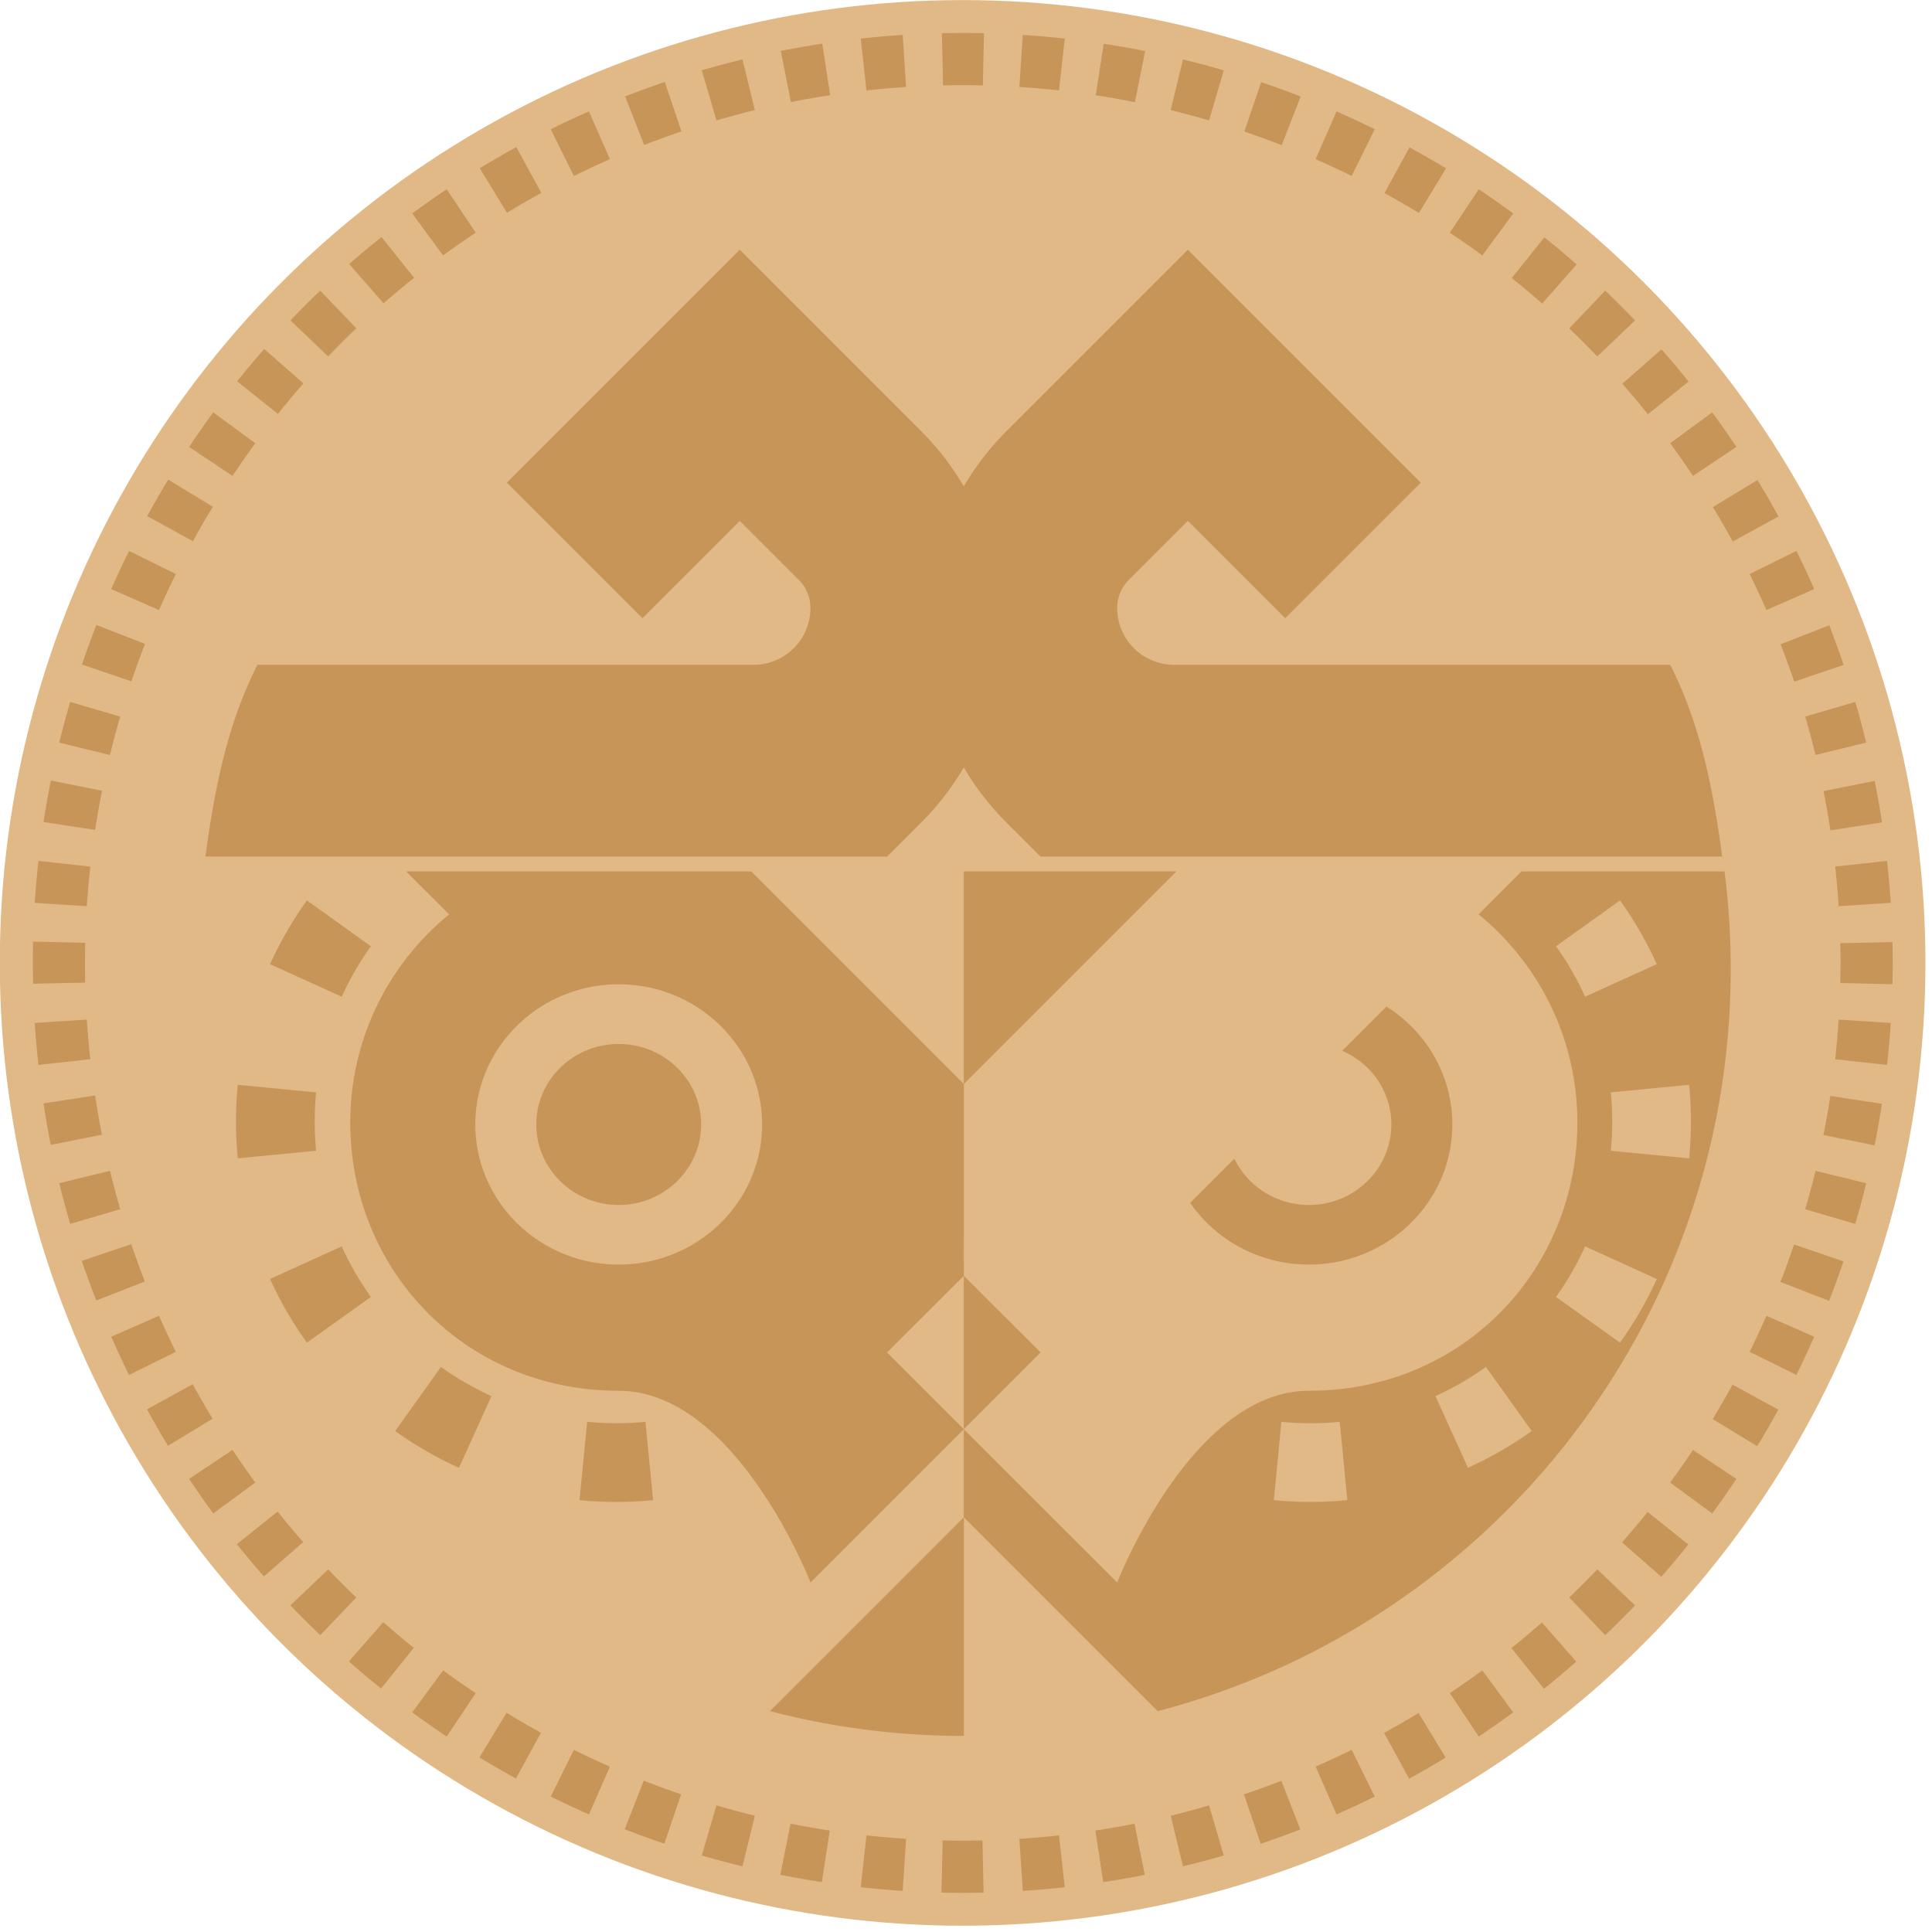 <svg xmlns="http://www.w3.org/2000/svg" xml:space="preserve" style="fill-rule:evenodd;clip-rule:evenodd;stroke-linejoin:round;stroke-miterlimit:2" viewBox="0 0 237 237"><circle cx="7246.99" cy="5164.35" r="118.11" style="fill:#e0b986" transform="translate(-7128.905 -5046.23)"/><path d="M6170.55 5025.86c-1.72.04-3.45.04-5.17 0l.15-6.4c1.62.04 3.25.04 4.88 0l.14 6.4Zm4.81-.21c1.72-.11 3.43-.26 5.15-.45l-.71-6.36c-1.61.18-3.23.32-4.86.43l.42 6.38Zm-19.88-.45c1.71.19 3.43.34 5.15.45l.41-6.38c-1.62-.11-3.24-.25-4.86-.43l-.7 6.36Zm34.84-1.52c-1.7.34-3.39.64-5.09.9l-.97-6.33c1.61-.24 3.21-.52 4.8-.84l1.26 6.27Zm-39.61.89c-1.71-.26-3.4-.56-5.09-.9l1.25-6.27c1.6.32 3.2.6 4.81.85l-.97 6.32Zm-14.73-3.26c1.65.48 3.32.92 4.99 1.33l1.52-6.21c-1.58-.39-3.15-.81-4.71-1.27l-1.8 6.15Zm59.03 1.33c1.68-.41 3.34-.85 5-1.33l-1.8-6.15c-1.56.46-3.13.88-4.71 1.27l1.51 6.21Zm14.39-4.53c-1.6.62-3.22 1.21-4.85 1.77l-2.06-6.07c1.54-.52 3.07-1.08 4.59-1.66l2.32 5.96Zm-78.01 1.75c-1.63-.55-3.25-1.14-4.86-1.77l2.33-5.96c1.51.59 3.04 1.15 4.58 1.67l-2.05 6.06Zm82.46-3.59c1.58-.7 3.14-1.42 4.68-2.19l-2.83-5.73c-1.46.72-2.94 1.4-4.42 2.06l2.57 5.86Zm-96.4-2.19c1.55.77 3.11 1.49 4.69 2.19l2.57-5.86c-1.49-.66-2.96-1.34-4.42-2.06l-2.84 5.73Zm109.78-4.78c-1.47.9-2.96 1.76-4.48 2.59l-3.07-5.62a98.61 98.61 0 0 0 4.23-2.44l3.32 5.47Zm-114.05 2.56c-1.51-.83-3-1.69-4.47-2.58l3.32-5.47c1.39.84 2.8 1.66 4.23 2.44l-3.08 5.61Zm118.11-5.14c1.43-.96 2.84-1.95 4.23-2.97l-3.79-5.15c-1.31.96-2.64 1.89-3.99 2.79l3.55 5.33Zm-130.83-2.97c1.39 1.02 2.8 2.01 4.23 2.97l3.56-5.33c-1.36-.9-2.69-1.83-4-2.79l-3.79 5.15Zm67.66-77.08v-26.08h26.09l-26.08 26.08v14.11h-.01v.01h.01l-.01 7.05.01 2.36h-.01.01v-.01.01l9.41 9.4-9.41 9.41v-4.54 4.54h-.01l18.82 18.81s9.12-23.52 23.52-23.52c18.88 0 32.93-14.82 32.93-32.92 0-10.29-4.73-19.48-12.12-25.52l5.27-5.27h24.9c.5 3.92.76 7.92.76 11.97 0 43.71-29.87 80.5-70.29 91.04l-23.78-23.78v26.82h-.01c-8.21 0-16.18-1.06-23.78-3.04l23.78-23.78v-10.8l-18.8 18.8s-9.13-23.52-23.53-23.52c-18.88 0-32.93-14.82-32.93-32.92 0-10.29 4.73-19.48 12.13-25.52l-5.28-5.27h42.33l26.08 26.08Zm75.14 70.86c-1.3 1.14-2.62 2.25-3.96 3.33l-4-5c1.27-1.02 2.51-2.06 3.74-3.13l4.22 4.8Zm-146.62 3.29c-1.34-1.07-2.66-2.18-3.95-3.32l4.22-4.81c1.22 1.08 2.47 2.12 3.74 3.14l-4.01 4.99Zm150.17-6.54c1.24-1.19 2.46-2.4 3.65-3.65l-4.62-4.42c-1.13 1.17-2.28 2.32-3.45 3.45l4.42 4.62Zm-161.29-3.65c1.19 1.25 2.41 2.46 3.66 3.65l4.42-4.62a112.23 112.23 0 0 1-3.45-3.45l-4.63 4.42Zm171.48-7.47c-1.08 1.35-2.18 2.67-3.32 3.96l-4.81-4.22c1.07-1.22 2.12-2.47 3.14-3.74l4.99 4Zm-174.73 3.92a115.82 115.82 0 0 1-3.32-3.96l5-4c1.01 1.27 2.06 2.52 3.13 3.74l-4.81 4.22Zm177.66-7.73c1.02-1.39 2.01-2.8 2.97-4.24l-5.33-3.55c-.9 1.35-1.83 2.69-2.8 4l5.16 3.79Zm-186.84-4.24c.96 1.44 1.94 2.85 2.96 4.24l5.16-3.79c-.96-1.31-1.89-2.65-2.8-4l-5.32 3.55Zm133.06 2.61c3 .29 6.02.29 9.02 0l-.93-9.61c-2.38.23-4.78.23-7.16 0l-.93 9.61Zm-76.14 0c-3 .29-6.02.29-9.03 0l.94-9.61c2.38.23 4.77.23 7.15 0l.94 9.61Zm99.96-3.97c2.75-1.25 5.37-2.76 7.82-4.51l-5.62-7.86a37.026 37.026 0 0 1-6.19 3.58l3.99 8.79Zm-123.78 0a46.702 46.702 0 0 1-7.82-4.51l5.61-7.86a37.52 37.52 0 0 0 6.2 3.58l-3.99 8.79Zm161.85-7.13c-.83 1.51-1.69 3.01-2.59 4.48l-5.46-3.33c.84-1.39 1.65-2.8 2.44-4.22l5.61 3.07Zm-197.54 4.43c-.89-1.47-1.75-2.96-2.58-4.47l5.61-3.08c.79 1.43 1.6 2.84 2.44 4.23l-5.47 3.32Zm97.62-20.85v18.81l-9.41-9.41 9.41-9.4Zm0 0v14.27-14.27Zm102.14 12.16c.76-1.55 1.49-3.11 2.18-4.69l-5.86-2.57c-.65 1.49-1.34 2.96-2.06 4.42l5.74 2.84Zm-206.72-4.69c.69 1.58 1.42 3.14 2.18 4.69l5.74-2.84c-.72-1.46-1.41-2.93-2.06-4.42l-5.86 2.57Zm185.08.73c1.75-2.45 3.27-5.07 4.51-7.81l-8.79-4c-.99 2.18-2.18 4.26-3.57 6.2l7.85 5.61Zm-161.08 0a46.375 46.375 0 0 1-4.52-7.81l8.79-4a36.72 36.72 0 0 0 3.58 6.2l-7.85 5.61Zm188.49-9.98c-.55 1.63-1.14 3.25-1.76 4.85l-5.97-2.32c.6-1.52 1.15-3.05 1.67-4.59l6.06 2.06Zm-214.33 4.81c-.63-1.61-1.22-3.23-1.77-4.86l6.06-2.05c.53 1.54 1.08 3.07 1.67 4.58l-5.96 2.33Zm152.84-30.63 5.43-5.43c4.86 3.06 8.08 8.4 8.08 14.46 0 9.49-7.88 17.19-17.59 17.19-6.06 0-11.41-3-14.57-7.57l5.42-5.42c1.62 3.35 5.11 5.68 9.15 5.68 5.58 0 10.11-4.43 10.11-9.88 0-4.03-2.48-7.5-6.03-9.03Zm-88.75-8.16c-9.71 0-17.59 7.71-17.59 17.19 0 9.49 7.88 17.19 17.59 17.19s17.59-7.7 17.59-17.19c0-9.48-7.88-17.19-17.59-17.19Zm-68.63 24.4c.41 1.67.86 3.33 1.34 4.99l6.14-1.8c-.45-1.56-.87-3.13-1.26-4.71l-6.22 1.52Zm220.32 4.99c.49-1.66.93-3.32 1.34-4.99l-6.22-1.52c-.38 1.58-.8 3.15-1.26 4.71l6.14 1.8Zm-151.69-22.07c-5.58 0-10.11 4.42-10.11 9.87 0 5.45 4.53 9.88 10.11 9.88 5.58 0 10.11-4.43 10.11-9.88 0-5.45-4.53-9.87-10.11-9.87Zm131.31 14.03c.29-3 .29-6.02 0-9.02l-9.61.93c.23 2.38.23 4.78 0 7.16l9.61.93Zm-178.04 0c-.29-3-.29-6.02 0-9.02l9.61.93c-.23 2.38-.23 4.78 0 7.16l-9.61.93Zm201.69-6.69c-.26 1.7-.56 3.4-.9 5.09l-6.28-1.26c.32-1.59.61-3.19.85-4.8l6.33.97Zm-224.63 5.04c-.34-1.69-.63-3.39-.89-5.09l6.32-.97c.25 1.61.53 3.21.85 4.81l-6.28 1.25Zm225.26-9.81c.19-1.71.34-3.43.45-5.15l-6.39-.41c-.1 1.62-.25 3.24-.42 4.86l6.36.7Zm-227.23-5.15c.12 1.72.27 3.44.46 5.15l6.36-.7c-.18-1.62-.32-3.24-.43-4.86l-6.39.41Zm198.98-7.21a46.412 46.412 0 0 0-4.51-7.82l-7.85 5.62c1.39 1.94 2.58 4.02 3.57 6.19l8.79-3.99Zm-170.11 0c1.25-2.75 2.76-5.36 4.52-7.82l7.85 5.62a37.026 37.026 0 0 0-3.58 6.19l-8.79-3.99Zm199.02-2.71c.04 1.72.04 3.44 0 5.17l-6.4-.15c.04-1.63.04-3.25 0-4.88l6.4-.14Zm-228.09 5.11c-.04-1.72-.04-3.44 0-5.17l6.4.15c-.04 1.63-.04 3.25-.01 4.88l-6.39.14Zm.66-15.07c-.19 1.71-.34 3.43-.46 5.15l6.39.41c.11-1.62.25-3.24.43-4.86l-6.36-.7Zm227.22 5.15c-.11-1.72-.26-3.44-.45-5.15l-6.36.7c.17 1.62.32 3.24.42 4.86l6.39-.41Zm-113.71-16.61c-1.44 2.45-3.2 4.73-5.24 6.77l-4.16 4.16h-83.63c1.07-7.83 2.53-15.92 6.38-23.52h60.86a6.98 6.98 0 0 0 6.98-6.98c0-1.29-.51-2.52-1.42-3.43l-7.25-7.25-11.94 11.94-16.63-16.63 28.57-28.57 22.24 22.24c2.04 2.04 3.8 4.32 5.24 6.77 1.45-2.45 3.21-4.73 5.25-6.77l22.24-22.24 28.57 28.57-16.63 16.63-11.94-11.94-7.25 7.25c-.91.91-1.42 2.14-1.42 3.43 0 3.86 3.13 6.98 6.99 6.98h60.85c3.85 7.6 5.31 15.69 6.38 23.52h-83.63l-4.16-4.16c-2.04-2.04-3.8-4.32-5.25-6.77Zm111.74 1.65c.34 1.69.64 3.39.9 5.09l-6.33.97c-.24-1.61-.53-3.21-.84-4.81l6.27-1.25Zm-224.63 5.04c.26-1.7.57-3.4.9-5.09l6.28 1.25c-.32 1.6-.6 3.2-.85 4.81l-6.33-.97Zm223.59-9.74c-.41-1.67-.85-3.34-1.34-4.99l-6.14 1.8c.46 1.56.88 3.13 1.26 4.71l6.22-1.52Zm-220.32-4.99c-.48 1.65-.93 3.32-1.34 4.99l6.22 1.52c.39-1.58.81-3.15 1.26-4.71l-6.14-1.8Zm215.79-9.4c.62 1.61 1.21 3.23 1.76 4.86l-6.06 2.05c-.52-1.54-1.08-3.07-1.67-4.58l5.97-2.33Zm-214.34 4.81c.55-1.63 1.14-3.25 1.77-4.85l5.96 2.32c-.59 1.52-1.15 3.05-1.67 4.59l-6.06-2.06Zm212.49-9.25c-.69-1.58-1.42-3.14-2.18-4.68l-5.74 2.83c.72 1.46 1.41 2.93 2.06 4.42l5.86-2.57Zm-206.72-4.68c-.76 1.54-1.49 3.1-2.18 4.68l5.86 2.57c.65-1.49 1.34-2.96 2.06-4.42l-5.74-2.83Zm199.76-8.7c.9 1.47 1.76 2.96 2.58 4.47l-5.61 3.07c-.78-1.42-1.59-2.83-2.44-4.22l5.47-3.32Zm-197.53 4.43c.82-1.51 1.69-3.01 2.58-4.48l5.47 3.33a98.26 98.26 0 0 0-2.44 4.22l-5.61-3.07Zm194.95-8.49c-.96-1.44-1.95-2.85-2.97-4.24l-5.16 3.79c.97 1.31 1.9 2.65 2.8 4l5.33-3.55Zm-186.85-4.24c-1.02 1.39-2 2.8-2.96 4.24l5.32 3.55c.91-1.35 1.84-2.69 2.8-4l-5.16-3.79Zm177.66-7.73c1.14 1.29 2.25 2.61 3.32 3.96l-4.99 4c-1.02-1.27-2.06-2.52-3.14-3.74l4.81-4.22Zm-174.73 3.92c1.08-1.35 2.19-2.67 3.33-3.96l4.8 4.22c-1.07 1.22-2.12 2.47-3.13 3.74l-5-4Zm171.48-7.47c-1.19-1.25-2.41-2.47-3.65-3.65l-4.42 4.62c1.17 1.13 2.32 2.28 3.45 3.45l4.62-4.42Zm-161.28-3.65c-1.25 1.18-2.47 2.4-3.66 3.65l4.63 4.42c1.12-1.17 2.27-2.32 3.45-3.45l-4.42-4.62Zm150.16-6.54c1.35 1.07 2.66 2.18 3.96 3.32l-4.23 4.81c-1.22-1.08-2.46-2.12-3.73-3.14l4-4.99Zm-146.61 3.28c1.29-1.13 2.61-2.24 3.96-3.32l4 5c-1.27 1.01-2.52 2.06-3.74 3.13l-4.22-4.81Zm142.79-6.21c-1.39-1.02-2.8-2.01-4.23-2.97l-3.55 5.33c1.35.9 2.68 1.83 3.99 2.79l3.79-5.15Zm-130.83-2.97c-1.43.96-2.84 1.95-4.23 2.97l3.79 5.15c1.31-.96 2.64-1.89 4-2.79l-3.56-5.33Zm118.11-5.14c1.51.83 3 1.69 4.48 2.58l-3.33 5.47c-1.39-.84-2.8-1.66-4.22-2.44l3.07-5.61Zm-114.05 2.56c1.48-.9 2.97-1.76 4.48-2.59l3.07 5.62c-1.42.78-2.83 1.59-4.22 2.44l-3.33-5.47Zm13.39-6.97c-1.58.7-3.14 1.42-4.69 2.19l2.84 5.73c1.46-.72 2.93-1.4 4.42-2.06l-2.57-5.86Zm96.39 2.19c-1.54-.77-3.1-1.49-4.68-2.19l-2.57 5.86c1.48.66 2.96 1.34 4.42 2.06l2.83-5.73Zm-13.93-5.78c1.63.55 3.25 1.14 4.85 1.77l-2.33 5.96c-1.51-.59-3.04-1.14-4.58-1.67l2.06-6.06Zm-78.02 1.75c1.61-.62 3.23-1.21 4.86-1.77l2.05 6.07c-1.54.52-3.07 1.07-4.58 1.66l-2.33-5.96Zm73.43-3.2c-1.66-.48-3.32-.93-5-1.33l-1.51 6.21c1.58.39 3.15.81 4.71 1.27l1.8-6.15Zm-59.04-1.33c-1.67.4-3.34.85-4.99 1.33l1.8 6.15c1.56-.46 3.13-.88 4.71-1.27l-1.52-6.21Zm44.31-1.93c1.7.26 3.4.56 5.09.89l-1.26 6.28c-1.59-.32-3.2-.6-4.8-.85l.97-6.32Zm-39.61.88c1.69-.33 3.39-.63 5.09-.89l.97 6.33c-1.61.24-3.21.52-4.81.84l-1.25-6.28Zm34.84-1.51c-1.72-.19-3.43-.34-5.15-.45l-.42 6.38c1.63.11 3.25.25 4.86.43l.71-6.36Zm-19.88-.45c-1.72.11-3.44.26-5.15.45l.7 6.36c1.62-.18 3.24-.32 4.86-.43l-.41-6.38Zm4.8-.21c1.73-.04 3.45-.04 5.17 0l-.14 6.4c-1.63-.04-3.26-.04-4.88 0l-.15-6.4Z" style="fill:#c79558" transform="translate(-6049.892 -4793.694)"/></svg>
